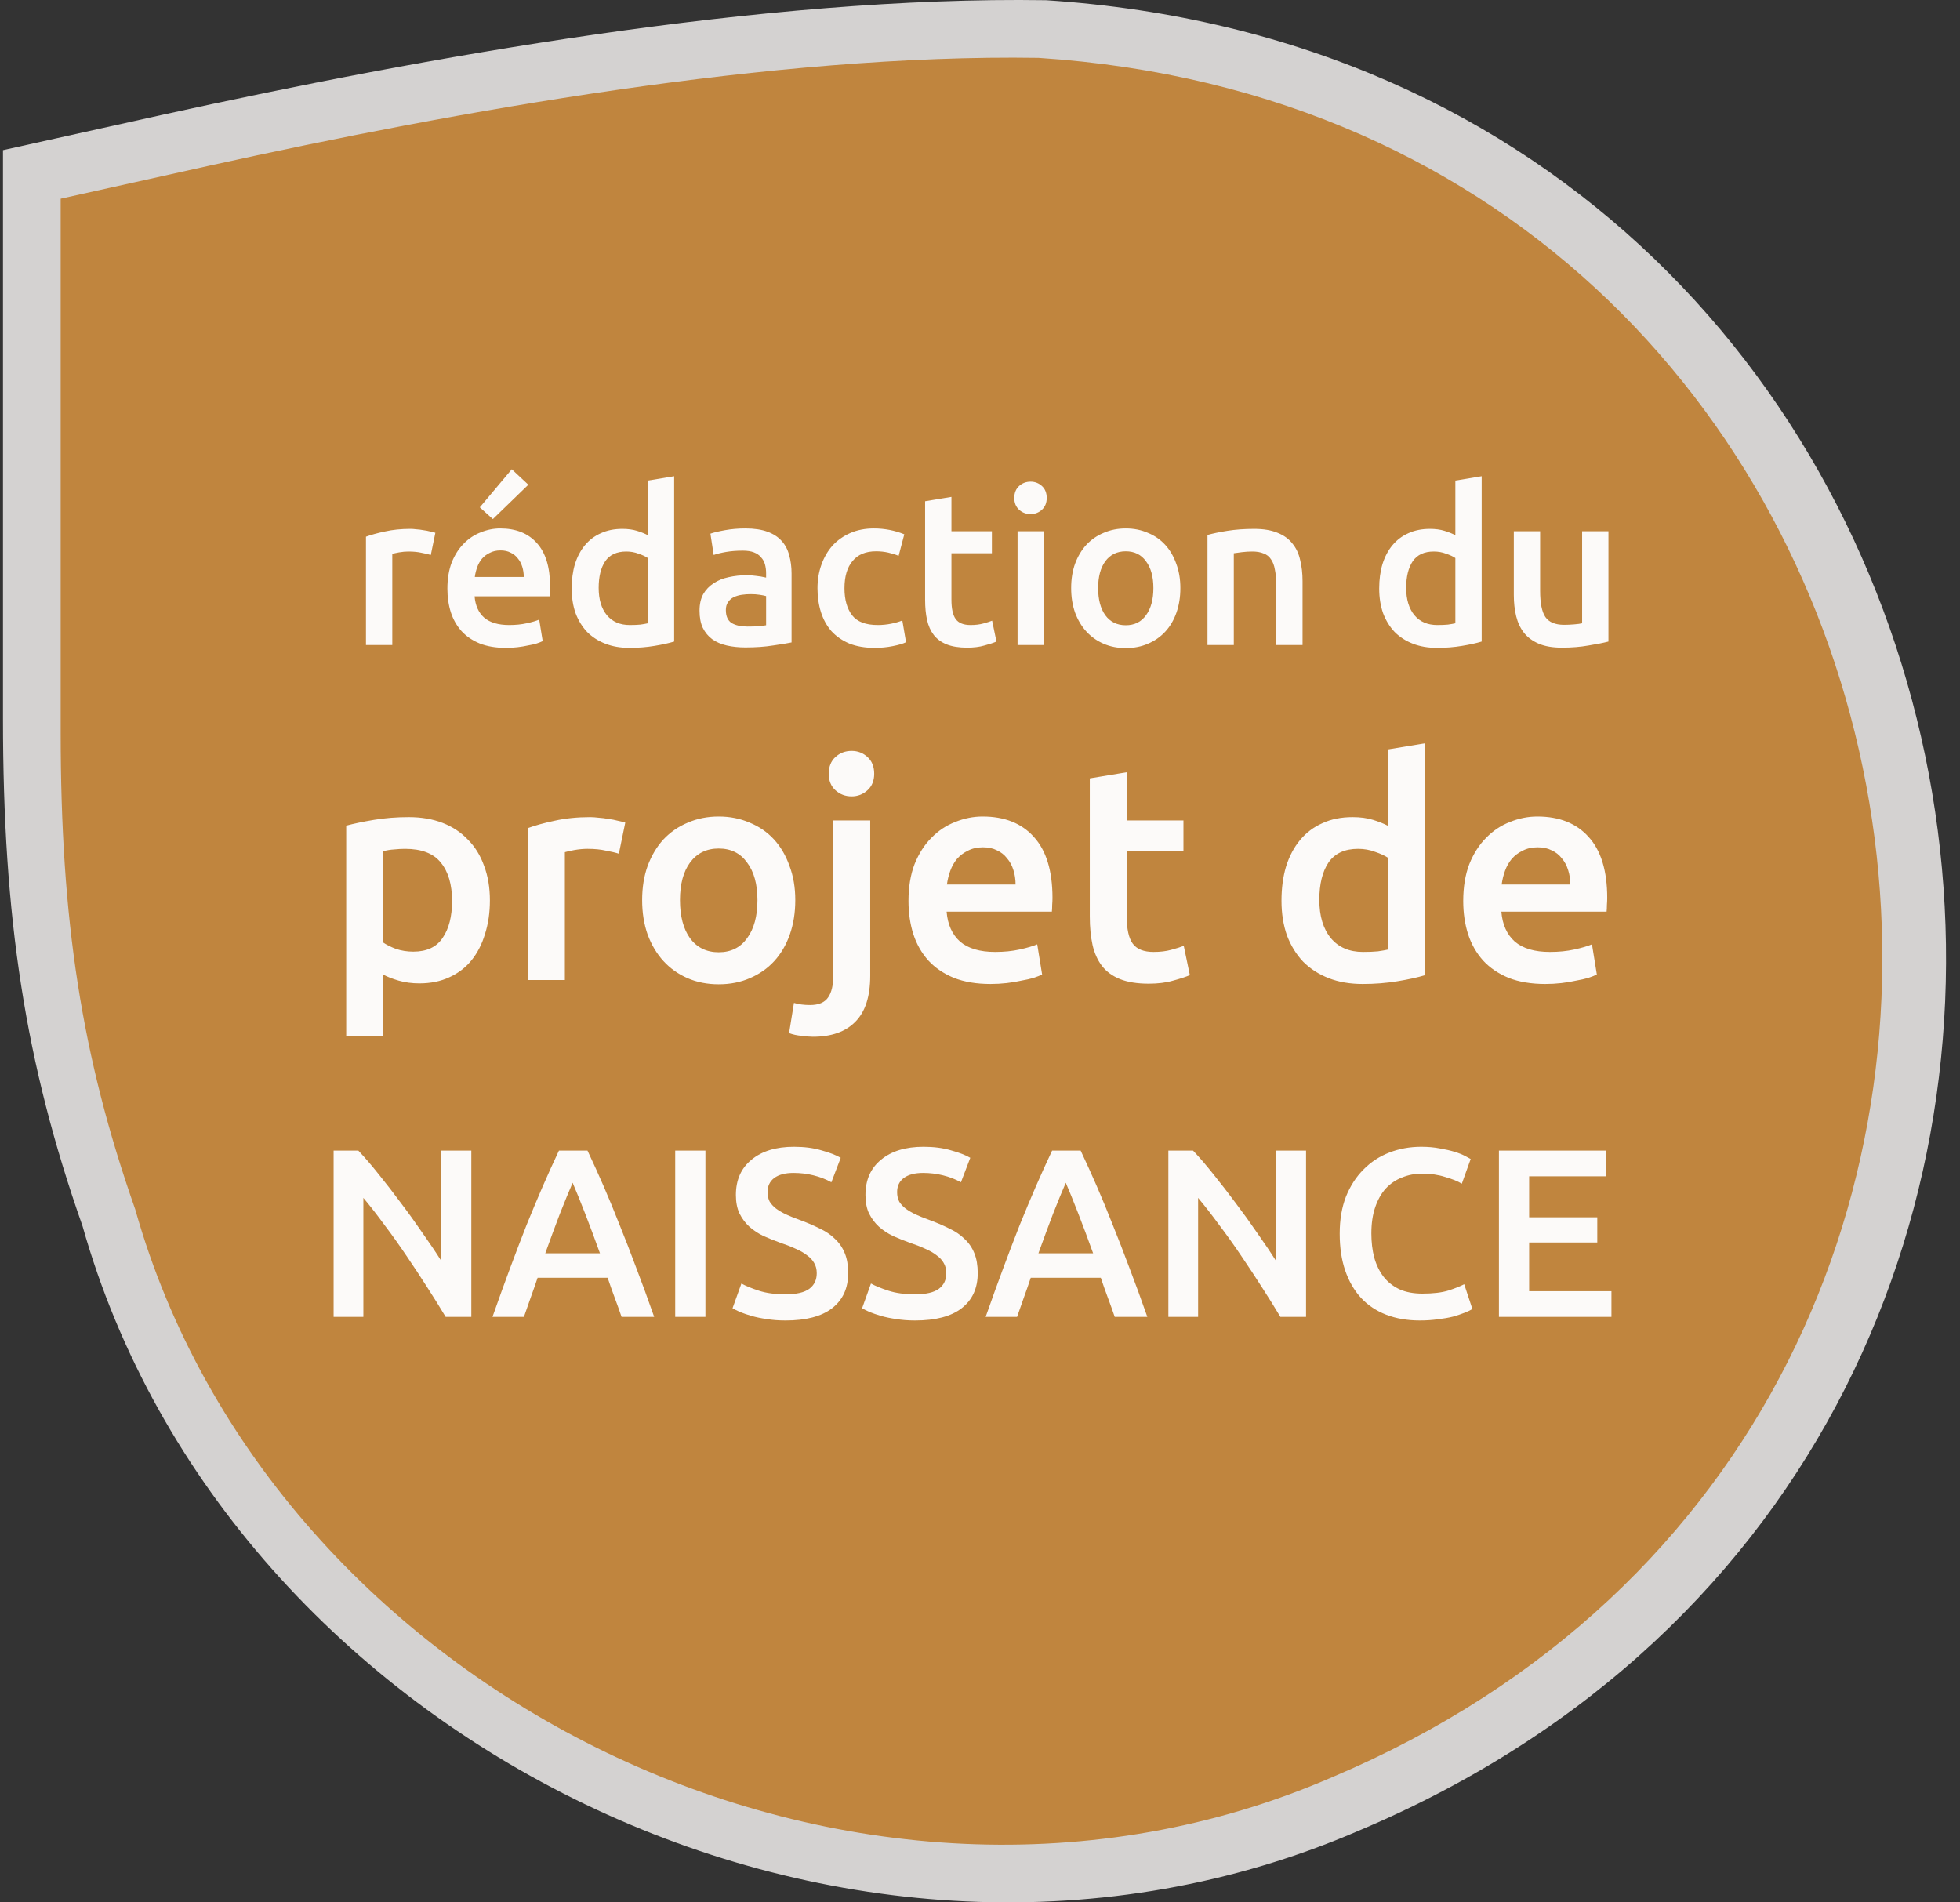 <svg width="136" height="132" viewBox="0 0 136 132" fill="none" xmlns="http://www.w3.org/2000/svg">
<rect x="0" y="0" width="136" height="132" fill="#333333" stroke="none"/>
<path opacity="0.8" d="M94.355 126.995C59.088 142.294 15.847 120.876 5.727 85.076C1.74 73.755 0.207 63.658 0.207 49.889V10.419L11.247 7.971C29.341 3.993 52.954 -0.29 72.581 0.015C143.115 4.605 158.755 99.763 94.355 126.995Z" fill="#FCFAF9"/>
<path d="M92.474 123.298C59.411 137.67 18.873 117.55 9.385 83.92C5.647 73.285 4.21 63.8 4.21 50.866V13.787L14.56 11.488C31.523 7.751 53.661 3.727 72.061 4.015C138.187 8.326 152.85 97.717 92.474 123.298Z" fill="#C0853E"/>
<path d="M31.368 62.517C31.368 61.374 31.107 60.485 30.585 59.85C30.077 59.215 29.251 58.898 28.108 58.898C27.868 58.898 27.614 58.912 27.346 58.94C27.092 58.954 26.838 58.996 26.584 59.067V65.396C26.81 65.552 27.106 65.7 27.473 65.841C27.854 65.968 28.256 66.031 28.68 66.031C29.611 66.031 30.288 65.714 30.712 65.079C31.149 64.444 31.368 63.59 31.368 62.517ZM33.993 62.475C33.993 63.322 33.88 64.098 33.654 64.803C33.443 65.509 33.132 66.116 32.723 66.624C32.314 67.132 31.799 67.527 31.178 67.809C30.571 68.092 29.879 68.233 29.103 68.233C28.581 68.233 28.101 68.169 27.664 68.042C27.226 67.915 26.866 67.774 26.584 67.619V71.916H24.023V57.289C24.545 57.148 25.187 57.014 25.949 56.886C26.711 56.759 27.515 56.696 28.362 56.696C29.237 56.696 30.02 56.83 30.712 57.098C31.403 57.366 31.989 57.754 32.469 58.262C32.963 58.756 33.337 59.363 33.591 60.083C33.859 60.788 33.993 61.586 33.993 62.475ZM42.941 59.236C42.729 59.166 42.433 59.095 42.052 59.025C41.685 58.94 41.255 58.898 40.761 58.898C40.478 58.898 40.175 58.926 39.85 58.982C39.54 59.039 39.321 59.088 39.194 59.13V68H36.633V57.458C37.127 57.275 37.741 57.105 38.474 56.95C39.222 56.781 40.048 56.696 40.951 56.696C41.12 56.696 41.318 56.71 41.544 56.738C41.77 56.752 41.995 56.781 42.221 56.823C42.447 56.851 42.666 56.894 42.877 56.95C43.089 56.992 43.259 57.035 43.386 57.077L42.941 59.236ZM55.183 62.454C55.183 63.329 55.056 64.126 54.802 64.846C54.548 65.566 54.188 66.18 53.723 66.688C53.257 67.196 52.693 67.591 52.029 67.873C51.38 68.155 50.66 68.296 49.87 68.296C49.08 68.296 48.36 68.155 47.711 67.873C47.062 67.591 46.504 67.196 46.038 66.688C45.573 66.18 45.206 65.566 44.938 64.846C44.684 64.126 44.557 63.329 44.557 62.454C44.557 61.579 44.684 60.788 44.938 60.083C45.206 59.363 45.573 58.749 46.038 58.241C46.518 57.733 47.083 57.345 47.732 57.077C48.381 56.795 49.094 56.654 49.87 56.654C50.646 56.654 51.359 56.795 52.008 57.077C52.671 57.345 53.236 57.733 53.702 58.241C54.167 58.749 54.527 59.363 54.781 60.083C55.049 60.788 55.183 61.579 55.183 62.454ZM52.558 62.454C52.558 61.353 52.319 60.485 51.839 59.85C51.373 59.201 50.717 58.876 49.87 58.876C49.023 58.876 48.36 59.201 47.88 59.85C47.414 60.485 47.182 61.353 47.182 62.454C47.182 63.569 47.414 64.451 47.88 65.1C48.36 65.749 49.023 66.074 49.87 66.074C50.717 66.074 51.373 65.749 51.839 65.1C52.319 64.451 52.558 63.569 52.558 62.454ZM56.404 71.937C56.22 71.937 55.966 71.916 55.642 71.874C55.303 71.846 55.007 71.782 54.753 71.683L55.091 69.588C55.402 69.686 55.776 69.736 56.213 69.736C56.806 69.736 57.222 69.559 57.462 69.207C57.702 68.868 57.822 68.353 57.822 67.661V56.929H60.383V67.704C60.383 69.143 60.038 70.209 59.346 70.9C58.669 71.592 57.688 71.937 56.404 71.937ZM60.659 53.69C60.659 54.17 60.504 54.551 60.193 54.833C59.883 55.115 59.516 55.257 59.092 55.257C58.655 55.257 58.281 55.115 57.97 54.833C57.66 54.551 57.505 54.17 57.505 53.69C57.505 53.196 57.66 52.808 57.97 52.526C58.281 52.243 58.655 52.102 59.092 52.102C59.516 52.102 59.883 52.243 60.193 52.526C60.504 52.808 60.659 53.196 60.659 53.69ZM63.038 62.517C63.038 61.544 63.179 60.69 63.461 59.956C63.758 59.222 64.146 58.615 64.626 58.135C65.105 57.642 65.656 57.275 66.277 57.035C66.898 56.781 67.533 56.654 68.182 56.654C69.706 56.654 70.891 57.126 71.738 58.072C72.599 59.017 73.029 60.429 73.029 62.306C73.029 62.447 73.022 62.609 73.008 62.792C73.008 62.962 73.001 63.117 72.987 63.258H65.684C65.754 64.147 66.065 64.839 66.615 65.333C67.18 65.813 67.991 66.052 69.05 66.052C69.671 66.052 70.235 65.996 70.743 65.883C71.265 65.77 71.675 65.65 71.971 65.523L72.31 67.619C72.169 67.689 71.971 67.767 71.717 67.852C71.477 67.922 71.195 67.986 70.87 68.042C70.56 68.113 70.221 68.169 69.854 68.212C69.487 68.254 69.113 68.275 68.732 68.275C67.758 68.275 66.912 68.134 66.192 67.852C65.472 67.555 64.88 67.153 64.414 66.645C63.948 66.123 63.602 65.516 63.377 64.825C63.151 64.119 63.038 63.35 63.038 62.517ZM70.468 61.374C70.468 61.021 70.419 60.69 70.32 60.379C70.221 60.055 70.073 59.779 69.875 59.554C69.692 59.314 69.459 59.13 69.177 59.003C68.909 58.862 68.584 58.792 68.203 58.792C67.808 58.792 67.462 58.869 67.166 59.025C66.869 59.166 66.615 59.356 66.404 59.596C66.206 59.836 66.051 60.111 65.938 60.422C65.825 60.732 65.748 61.05 65.705 61.374H70.468ZM75.618 54.008L78.18 53.584V56.929H82.117V59.067H78.18V63.576C78.18 64.465 78.321 65.1 78.603 65.481C78.885 65.862 79.365 66.052 80.042 66.052C80.508 66.052 80.917 66.003 81.27 65.904C81.637 65.805 81.926 65.714 82.138 65.629L82.561 67.661C82.265 67.788 81.877 67.915 81.397 68.042C80.917 68.183 80.353 68.254 79.704 68.254C78.913 68.254 78.25 68.148 77.714 67.936C77.192 67.725 76.775 67.421 76.465 67.026C76.154 66.617 75.936 66.13 75.809 65.566C75.682 64.987 75.618 64.331 75.618 63.597V54.008ZM91.545 62.433C91.545 63.562 91.813 64.451 92.349 65.1C92.885 65.735 93.626 66.052 94.572 66.052C94.981 66.052 95.327 66.038 95.609 66.01C95.906 65.968 96.145 65.925 96.329 65.883V59.532C96.103 59.377 95.8 59.236 95.419 59.109C95.052 58.968 94.657 58.898 94.233 58.898C93.302 58.898 92.617 59.215 92.18 59.85C91.757 60.485 91.545 61.346 91.545 62.433ZM98.89 67.661C98.382 67.817 97.74 67.958 96.964 68.085C96.202 68.212 95.397 68.275 94.551 68.275C93.676 68.275 92.892 68.141 92.201 67.873C91.51 67.605 90.917 67.224 90.423 66.73C89.943 66.222 89.569 65.615 89.301 64.909C89.047 64.19 88.92 63.385 88.92 62.496C88.92 61.621 89.026 60.831 89.237 60.125C89.463 59.406 89.788 58.792 90.211 58.284C90.635 57.776 91.15 57.387 91.757 57.119C92.363 56.837 93.062 56.696 93.852 56.696C94.388 56.696 94.861 56.759 95.27 56.886C95.68 57.014 96.032 57.155 96.329 57.31V51.996L98.89 51.573V67.661ZM101.53 62.517C101.53 61.544 101.671 60.69 101.953 59.956C102.25 59.222 102.638 58.615 103.118 58.135C103.598 57.642 104.148 57.275 104.769 57.035C105.39 56.781 106.025 56.654 106.674 56.654C108.198 56.654 109.384 57.126 110.23 58.072C111.091 59.017 111.522 60.429 111.522 62.306C111.522 62.447 111.515 62.609 111.501 62.792C111.501 62.962 111.493 63.117 111.479 63.258H104.176C104.247 64.147 104.557 64.839 105.108 65.333C105.672 65.813 106.484 66.052 107.542 66.052C108.163 66.052 108.727 65.996 109.235 65.883C109.758 65.77 110.167 65.65 110.463 65.523L110.802 67.619C110.661 67.689 110.463 67.767 110.209 67.852C109.969 67.922 109.687 67.986 109.363 68.042C109.052 68.113 108.713 68.169 108.346 68.212C107.979 68.254 107.606 68.275 107.224 68.275C106.251 68.275 105.404 68.134 104.684 67.852C103.964 67.555 103.372 67.153 102.906 66.645C102.44 66.123 102.095 65.516 101.869 64.825C101.643 64.119 101.53 63.35 101.53 62.517ZM108.96 61.374C108.96 61.021 108.911 60.69 108.812 60.379C108.713 60.055 108.565 59.779 108.368 59.554C108.184 59.314 107.951 59.13 107.669 59.003C107.401 58.862 107.076 58.792 106.695 58.792C106.3 58.792 105.954 58.869 105.658 59.025C105.362 59.166 105.108 59.356 104.896 59.596C104.698 59.836 104.543 60.111 104.43 60.422C104.317 60.732 104.24 61.05 104.197 61.374H108.96Z" fill="#FCFAF9"/>
<path d="M30.923 91.374C30.546 90.742 30.124 90.065 29.658 89.343C29.192 88.611 28.709 87.879 28.21 87.146C27.71 86.403 27.2 85.687 26.678 84.999C26.168 84.3 25.68 83.673 25.213 83.118V91.374H23.149V79.838H24.864C25.308 80.305 25.785 80.859 26.296 81.503C26.806 82.136 27.317 82.796 27.827 83.484C28.349 84.172 28.848 84.866 29.325 85.565C29.813 86.253 30.246 86.897 30.623 87.496V79.838H32.704V91.374H30.923ZM43.129 91.374C42.973 90.919 42.812 90.47 42.646 90.026C42.48 89.582 42.319 89.127 42.163 88.661H37.303C37.147 89.127 36.986 89.588 36.82 90.043C36.664 90.487 36.509 90.93 36.354 91.374H34.173C34.606 90.142 35.016 89.005 35.405 87.962C35.793 86.919 36.171 85.931 36.537 84.999C36.914 84.067 37.286 83.179 37.652 82.335C38.018 81.492 38.396 80.66 38.784 79.838H40.765C41.153 80.66 41.531 81.492 41.897 82.335C42.263 83.179 42.629 84.067 42.995 84.999C43.373 85.931 43.756 86.919 44.144 87.962C44.544 89.005 44.96 90.142 45.392 91.374H43.129ZM39.733 82.069C39.478 82.657 39.184 83.373 38.851 84.216C38.529 85.06 38.19 85.975 37.835 86.963H41.63C41.275 85.975 40.931 85.054 40.599 84.2C40.266 83.345 39.977 82.635 39.733 82.069ZM46.851 79.838H48.948V91.374H46.851V79.838ZM54.508 89.809C55.262 89.809 55.812 89.682 56.156 89.427C56.5 89.171 56.672 88.811 56.672 88.345C56.672 88.067 56.611 87.829 56.489 87.629C56.378 87.429 56.211 87.252 55.989 87.096C55.778 86.93 55.518 86.78 55.207 86.647C54.896 86.502 54.541 86.364 54.142 86.231C53.742 86.086 53.354 85.931 52.976 85.764C52.61 85.587 52.283 85.371 51.994 85.115C51.717 84.86 51.489 84.555 51.312 84.2C51.145 83.845 51.062 83.417 51.062 82.918C51.062 81.875 51.423 81.059 52.144 80.471C52.865 79.872 53.847 79.572 55.09 79.572C55.812 79.572 56.45 79.655 57.005 79.822C57.571 79.977 58.014 80.149 58.336 80.338L57.687 82.036C57.31 81.825 56.894 81.664 56.439 81.553C55.995 81.442 55.534 81.387 55.057 81.387C54.491 81.387 54.047 81.503 53.725 81.736C53.415 81.969 53.259 82.297 53.259 82.718C53.259 82.974 53.309 83.195 53.409 83.384C53.52 83.562 53.67 83.723 53.858 83.867C54.058 84.011 54.286 84.144 54.541 84.266C54.807 84.388 55.096 84.505 55.407 84.616C55.95 84.816 56.433 85.021 56.855 85.232C57.288 85.432 57.648 85.676 57.937 85.964C58.236 86.242 58.464 86.575 58.619 86.963C58.775 87.34 58.852 87.801 58.852 88.345C58.852 89.388 58.481 90.198 57.737 90.775C57.005 91.341 55.928 91.624 54.508 91.624C54.031 91.624 53.592 91.591 53.193 91.524C52.804 91.469 52.455 91.397 52.144 91.308C51.844 91.219 51.584 91.13 51.362 91.041C51.14 90.942 50.962 90.853 50.829 90.775L51.445 89.061C51.745 89.227 52.15 89.393 52.66 89.56C53.17 89.726 53.786 89.809 54.508 89.809ZM63.497 89.809C64.252 89.809 64.801 89.682 65.145 89.427C65.489 89.171 65.661 88.811 65.661 88.345C65.661 88.067 65.6 87.829 65.478 87.629C65.367 87.429 65.201 87.252 64.979 87.096C64.768 86.93 64.507 86.78 64.196 86.647C63.886 86.502 63.531 86.364 63.131 86.231C62.732 86.086 62.343 85.931 61.966 85.764C61.6 85.587 61.272 85.371 60.984 85.115C60.706 84.86 60.479 84.555 60.301 84.2C60.135 83.845 60.052 83.417 60.052 82.918C60.052 81.875 60.412 81.059 61.134 80.471C61.855 79.872 62.837 79.572 64.08 79.572C64.801 79.572 65.439 79.655 65.994 79.822C66.56 79.977 67.004 80.149 67.326 80.338L66.677 82.036C66.299 81.825 65.883 81.664 65.428 81.553C64.984 81.442 64.524 81.387 64.047 81.387C63.481 81.387 63.037 81.503 62.715 81.736C62.404 81.969 62.249 82.297 62.249 82.718C62.249 82.974 62.299 83.195 62.399 83.384C62.51 83.562 62.66 83.723 62.848 83.867C63.048 84.011 63.275 84.144 63.531 84.266C63.797 84.388 64.085 84.505 64.396 84.616C64.94 84.816 65.423 85.021 65.844 85.232C66.277 85.432 66.638 85.676 66.926 85.964C67.226 86.242 67.454 86.575 67.609 86.963C67.764 87.34 67.842 87.801 67.842 88.345C67.842 89.388 67.47 90.198 66.727 90.775C65.994 91.341 64.918 91.624 63.497 91.624C63.02 91.624 62.582 91.591 62.182 91.524C61.794 91.469 61.444 91.397 61.134 91.308C60.834 91.219 60.573 91.13 60.351 91.041C60.129 90.942 59.952 90.853 59.819 90.775L60.434 89.061C60.734 89.227 61.139 89.393 61.65 89.56C62.16 89.726 62.776 89.809 63.497 89.809ZM77.348 91.374C77.192 90.919 77.031 90.47 76.865 90.026C76.698 89.582 76.537 89.127 76.382 88.661H71.521C71.366 89.127 71.205 89.588 71.039 90.043C70.883 90.487 70.728 90.93 70.573 91.374H68.392C68.825 90.142 69.235 89.005 69.624 87.962C70.012 86.919 70.389 85.931 70.756 84.999C71.133 84.067 71.505 83.179 71.871 82.335C72.237 81.492 72.615 80.66 73.003 79.838H74.984C75.372 80.66 75.749 81.492 76.116 82.335C76.482 83.179 76.848 84.067 77.214 84.999C77.592 85.931 77.975 86.919 78.363 87.962C78.763 89.005 79.179 90.142 79.611 91.374H77.348ZM73.952 82.069C73.697 82.657 73.402 83.373 73.07 84.216C72.748 85.06 72.409 85.975 72.054 86.963H75.849C75.494 85.975 75.15 85.054 74.817 84.2C74.484 83.345 74.196 82.635 73.952 82.069ZM88.843 91.374C88.466 90.742 88.044 90.065 87.578 89.343C87.112 88.611 86.629 87.879 86.13 87.146C85.631 86.403 85.12 85.687 84.599 84.999C84.088 84.3 83.6 83.673 83.134 83.118V91.374H81.07V79.838H82.784C83.228 80.305 83.705 80.859 84.216 81.503C84.726 82.136 85.237 82.796 85.747 83.484C86.269 84.172 86.768 84.866 87.245 85.565C87.734 86.253 88.166 86.897 88.544 87.496V79.838H90.624V91.374H88.843ZM98.519 91.624C97.653 91.624 96.876 91.491 96.188 91.225C95.5 90.958 94.918 90.57 94.44 90.059C93.963 89.538 93.597 88.905 93.342 88.162C93.086 87.418 92.959 86.564 92.959 85.598C92.959 84.633 93.103 83.778 93.392 83.034C93.691 82.291 94.096 81.664 94.607 81.153C95.117 80.632 95.716 80.238 96.404 79.972C97.093 79.705 97.831 79.572 98.618 79.572C99.096 79.572 99.528 79.611 99.917 79.689C100.305 79.755 100.644 79.833 100.932 79.922C101.221 80.01 101.459 80.105 101.648 80.205C101.837 80.305 101.97 80.377 102.048 80.421L101.432 82.136C101.165 81.969 100.782 81.814 100.283 81.67C99.795 81.514 99.262 81.436 98.685 81.436C98.186 81.436 97.72 81.525 97.287 81.703C96.854 81.869 96.477 82.125 96.155 82.469C95.844 82.813 95.6 83.245 95.422 83.767C95.245 84.289 95.156 84.893 95.156 85.581C95.156 86.192 95.223 86.752 95.356 87.263C95.5 87.773 95.716 88.217 96.005 88.594C96.294 88.961 96.66 89.249 97.104 89.46C97.548 89.66 98.08 89.76 98.702 89.76C99.445 89.76 100.05 89.688 100.516 89.543C100.982 89.388 101.343 89.244 101.598 89.11L102.164 90.825C102.031 90.914 101.848 91.002 101.615 91.091C101.393 91.18 101.126 91.269 100.816 91.358C100.505 91.435 100.155 91.496 99.767 91.541C99.379 91.596 98.963 91.624 98.519 91.624ZM104.007 91.374V79.838H111.414V81.62H106.104V84.466H110.832V86.214H106.104V89.593H111.814V91.374H104.007Z" fill="#FCFAF9"/>
<path d="M29.892 38.508C29.741 38.458 29.53 38.408 29.258 38.358C28.996 38.297 28.689 38.267 28.337 38.267C28.136 38.267 27.92 38.287 27.688 38.327C27.467 38.368 27.311 38.403 27.22 38.433V44.758H25.394V37.24C25.746 37.11 26.184 36.989 26.707 36.878C27.24 36.757 27.829 36.697 28.473 36.697C28.594 36.697 28.735 36.707 28.896 36.727C29.057 36.737 29.218 36.757 29.379 36.788C29.54 36.808 29.696 36.838 29.847 36.878C29.998 36.908 30.119 36.939 30.209 36.969L29.892 38.508ZM31.044 40.848C31.044 40.154 31.145 39.545 31.346 39.022C31.557 38.498 31.834 38.066 32.176 37.724C32.518 37.371 32.911 37.11 33.354 36.939C33.797 36.757 34.249 36.667 34.712 36.667C35.799 36.667 36.645 37.004 37.248 37.678C37.862 38.352 38.169 39.359 38.169 40.697C38.169 40.798 38.164 40.914 38.154 41.044C38.154 41.165 38.149 41.276 38.139 41.377H32.931C32.981 42.011 33.203 42.504 33.595 42.856C33.998 43.198 34.576 43.369 35.331 43.369C35.774 43.369 36.176 43.329 36.539 43.248C36.911 43.168 37.203 43.082 37.414 42.992L37.656 44.486C37.555 44.536 37.414 44.592 37.233 44.652C37.062 44.703 36.861 44.748 36.629 44.788C36.408 44.838 36.166 44.879 35.905 44.909C35.643 44.939 35.377 44.954 35.105 44.954C34.41 44.954 33.807 44.853 33.293 44.652C32.78 44.441 32.357 44.154 32.025 43.792C31.693 43.419 31.447 42.987 31.286 42.494C31.125 41.99 31.044 41.442 31.044 40.848ZM36.343 40.033C36.343 39.782 36.307 39.545 36.237 39.324C36.166 39.092 36.061 38.896 35.92 38.735C35.789 38.564 35.623 38.433 35.422 38.342C35.231 38.242 34.999 38.191 34.727 38.191C34.446 38.191 34.199 38.247 33.988 38.358C33.776 38.458 33.595 38.594 33.444 38.765C33.303 38.936 33.193 39.132 33.112 39.354C33.032 39.575 32.976 39.802 32.946 40.033H36.343ZM36.66 33.633L34.199 36.018L33.293 35.203L35.512 32.561L36.66 33.633ZM41.54 40.788C41.54 41.593 41.731 42.227 42.113 42.69C42.496 43.143 43.024 43.369 43.698 43.369C43.99 43.369 44.237 43.359 44.438 43.339C44.649 43.309 44.82 43.279 44.951 43.248V38.72C44.79 38.609 44.574 38.508 44.302 38.418C44.041 38.317 43.759 38.267 43.457 38.267C42.793 38.267 42.304 38.493 41.993 38.946C41.691 39.399 41.54 40.013 41.54 40.788ZM46.778 44.516C46.416 44.627 45.958 44.728 45.404 44.818C44.861 44.909 44.287 44.954 43.683 44.954C43.059 44.954 42.501 44.859 42.008 44.667C41.515 44.476 41.092 44.204 40.74 43.852C40.398 43.49 40.131 43.057 39.94 42.554C39.758 42.041 39.668 41.467 39.668 40.833C39.668 40.209 39.743 39.646 39.894 39.142C40.055 38.629 40.287 38.191 40.589 37.829C40.891 37.467 41.258 37.19 41.691 36.999C42.123 36.798 42.621 36.697 43.185 36.697C43.568 36.697 43.905 36.742 44.197 36.833C44.488 36.923 44.74 37.024 44.951 37.135V33.346L46.778 33.044V44.516ZM51.876 43.475C52.439 43.475 52.867 43.445 53.159 43.384V41.361C53.058 41.331 52.912 41.301 52.721 41.271C52.53 41.241 52.318 41.226 52.087 41.226C51.886 41.226 51.679 41.241 51.468 41.271C51.267 41.301 51.081 41.356 50.909 41.437C50.748 41.517 50.618 41.633 50.517 41.784C50.416 41.925 50.366 42.106 50.366 42.328C50.366 42.76 50.502 43.062 50.773 43.233C51.045 43.394 51.413 43.475 51.876 43.475ZM51.724 36.667C52.328 36.667 52.837 36.742 53.249 36.893C53.662 37.044 53.989 37.256 54.23 37.527C54.482 37.799 54.658 38.131 54.759 38.524C54.869 38.906 54.925 39.329 54.925 39.792V44.577C54.643 44.637 54.215 44.708 53.642 44.788C53.078 44.879 52.439 44.924 51.724 44.924C51.252 44.924 50.819 44.879 50.426 44.788C50.034 44.698 49.697 44.552 49.415 44.35C49.143 44.149 48.927 43.887 48.766 43.565C48.615 43.243 48.539 42.846 48.539 42.373C48.539 41.92 48.625 41.538 48.796 41.226C48.977 40.914 49.219 40.662 49.521 40.471C49.822 40.27 50.17 40.129 50.562 40.048C50.965 39.958 51.382 39.912 51.815 39.912C52.016 39.912 52.228 39.927 52.449 39.958C52.67 39.978 52.907 40.018 53.159 40.078V39.776C53.159 39.565 53.133 39.364 53.083 39.173C53.033 38.981 52.942 38.815 52.811 38.675C52.691 38.524 52.525 38.408 52.313 38.327C52.112 38.247 51.855 38.207 51.543 38.207C51.121 38.207 50.733 38.237 50.381 38.297C50.029 38.358 49.742 38.428 49.521 38.508L49.294 37.029C49.526 36.949 49.863 36.868 50.306 36.788C50.748 36.707 51.221 36.667 51.724 36.667ZM56.724 40.818C56.724 40.234 56.814 39.691 56.995 39.188C57.177 38.675 57.433 38.232 57.765 37.859C58.108 37.487 58.52 37.195 59.003 36.984C59.486 36.773 60.03 36.667 60.633 36.667C61.378 36.667 62.083 36.803 62.747 37.074L62.354 38.569C62.143 38.478 61.901 38.403 61.63 38.342C61.368 38.282 61.086 38.252 60.784 38.252C60.07 38.252 59.526 38.478 59.154 38.931C58.782 39.374 58.596 40.003 58.596 40.818C58.596 41.603 58.772 42.227 59.124 42.69C59.476 43.143 60.07 43.369 60.905 43.369C61.217 43.369 61.524 43.339 61.826 43.279C62.128 43.218 62.39 43.143 62.611 43.052L62.868 44.562C62.666 44.662 62.359 44.753 61.947 44.833C61.544 44.914 61.127 44.954 60.694 44.954C60.02 44.954 59.431 44.853 58.928 44.652C58.435 44.441 58.022 44.154 57.69 43.792C57.368 43.419 57.126 42.982 56.965 42.478C56.804 41.965 56.724 41.412 56.724 40.818ZM64.191 34.78L66.018 34.478V36.863H68.825V38.388H66.018V41.603C66.018 42.237 66.118 42.69 66.32 42.962C66.521 43.233 66.863 43.369 67.346 43.369C67.678 43.369 67.97 43.334 68.222 43.264C68.483 43.193 68.689 43.128 68.841 43.067L69.142 44.516C68.931 44.607 68.654 44.698 68.312 44.788C67.97 44.889 67.567 44.939 67.105 44.939C66.541 44.939 66.068 44.864 65.686 44.713C65.313 44.562 65.016 44.345 64.795 44.064C64.573 43.772 64.418 43.425 64.327 43.022C64.236 42.609 64.191 42.141 64.191 41.618V34.78ZM72.433 44.758H70.606V36.863H72.433V44.758ZM72.629 34.553C72.629 34.896 72.518 35.167 72.297 35.369C72.075 35.57 71.814 35.671 71.512 35.671C71.2 35.671 70.933 35.57 70.712 35.369C70.49 35.167 70.38 34.896 70.38 34.553C70.38 34.201 70.49 33.925 70.712 33.723C70.933 33.522 71.2 33.421 71.512 33.421C71.814 33.421 72.075 33.522 72.297 33.723C72.518 33.925 72.629 34.201 72.629 34.553ZM81.903 40.803C81.903 41.427 81.812 41.995 81.631 42.509C81.45 43.022 81.194 43.46 80.861 43.822C80.529 44.184 80.127 44.466 79.654 44.667C79.191 44.869 78.678 44.969 78.114 44.969C77.55 44.969 77.037 44.869 76.574 44.667C76.111 44.466 75.714 44.184 75.382 43.822C75.05 43.46 74.788 43.022 74.597 42.509C74.416 41.995 74.325 41.427 74.325 40.803C74.325 40.179 74.416 39.615 74.597 39.112C74.788 38.599 75.05 38.161 75.382 37.799C75.724 37.437 76.126 37.16 76.589 36.969C77.052 36.767 77.561 36.667 78.114 36.667C78.668 36.667 79.176 36.767 79.639 36.969C80.112 37.16 80.514 37.437 80.846 37.799C81.178 38.161 81.435 38.599 81.616 39.112C81.807 39.615 81.903 40.179 81.903 40.803ZM80.031 40.803C80.031 40.018 79.86 39.399 79.518 38.946C79.186 38.483 78.718 38.252 78.114 38.252C77.51 38.252 77.037 38.483 76.695 38.946C76.363 39.399 76.197 40.018 76.197 40.803C76.197 41.598 76.363 42.227 76.695 42.69C77.037 43.153 77.51 43.384 78.114 43.384C78.718 43.384 79.186 43.153 79.518 42.69C79.86 42.227 80.031 41.598 80.031 40.803ZM83.785 37.12C84.137 37.019 84.595 36.923 85.158 36.833C85.722 36.742 86.346 36.697 87.03 36.697C87.674 36.697 88.213 36.788 88.645 36.969C89.078 37.14 89.42 37.386 89.672 37.708C89.933 38.02 90.115 38.403 90.215 38.856C90.326 39.298 90.381 39.787 90.381 40.32V44.758H88.555V40.607C88.555 40.184 88.525 39.827 88.464 39.535C88.414 39.233 88.323 38.992 88.192 38.81C88.072 38.619 87.901 38.483 87.679 38.403C87.468 38.312 87.206 38.267 86.894 38.267C86.663 38.267 86.421 38.282 86.17 38.312C85.918 38.342 85.732 38.368 85.611 38.388V44.758H83.785V37.12ZM97.572 40.788C97.572 41.593 97.763 42.227 98.146 42.69C98.528 43.143 99.056 43.369 99.731 43.369C100.023 43.369 100.269 43.359 100.47 43.339C100.682 43.309 100.853 43.279 100.984 43.248V38.72C100.823 38.609 100.606 38.508 100.335 38.418C100.073 38.317 99.791 38.267 99.489 38.267C98.825 38.267 98.337 38.493 98.025 38.946C97.723 39.399 97.572 40.013 97.572 40.788ZM102.81 44.516C102.448 44.627 101.99 44.728 101.436 44.818C100.893 44.909 100.319 44.954 99.716 44.954C99.092 44.954 98.533 44.859 98.04 44.667C97.547 44.476 97.124 44.204 96.772 43.852C96.43 43.49 96.163 43.057 95.972 42.554C95.791 42.041 95.7 41.467 95.7 40.833C95.7 40.209 95.776 39.646 95.927 39.142C96.088 38.629 96.319 38.191 96.621 37.829C96.923 37.467 97.29 37.19 97.723 36.999C98.156 36.798 98.654 36.697 99.218 36.697C99.6 36.697 99.937 36.742 100.229 36.833C100.521 36.923 100.772 37.024 100.984 37.135V33.346L102.81 33.044V44.516ZM111.606 44.516C111.254 44.607 110.796 44.698 110.233 44.788C109.669 44.889 109.05 44.939 108.376 44.939C107.742 44.939 107.208 44.849 106.776 44.667C106.353 44.486 106.011 44.235 105.749 43.913C105.498 43.591 105.317 43.208 105.206 42.765C105.095 42.312 105.04 41.819 105.04 41.286V36.863H106.866V40.999C106.866 41.844 106.987 42.448 107.229 42.811C107.48 43.173 107.913 43.354 108.527 43.354C108.748 43.354 108.98 43.344 109.221 43.324C109.473 43.304 109.659 43.279 109.78 43.248V36.863H111.606V44.516Z" fill="#FCFAF9"/>
</svg>
